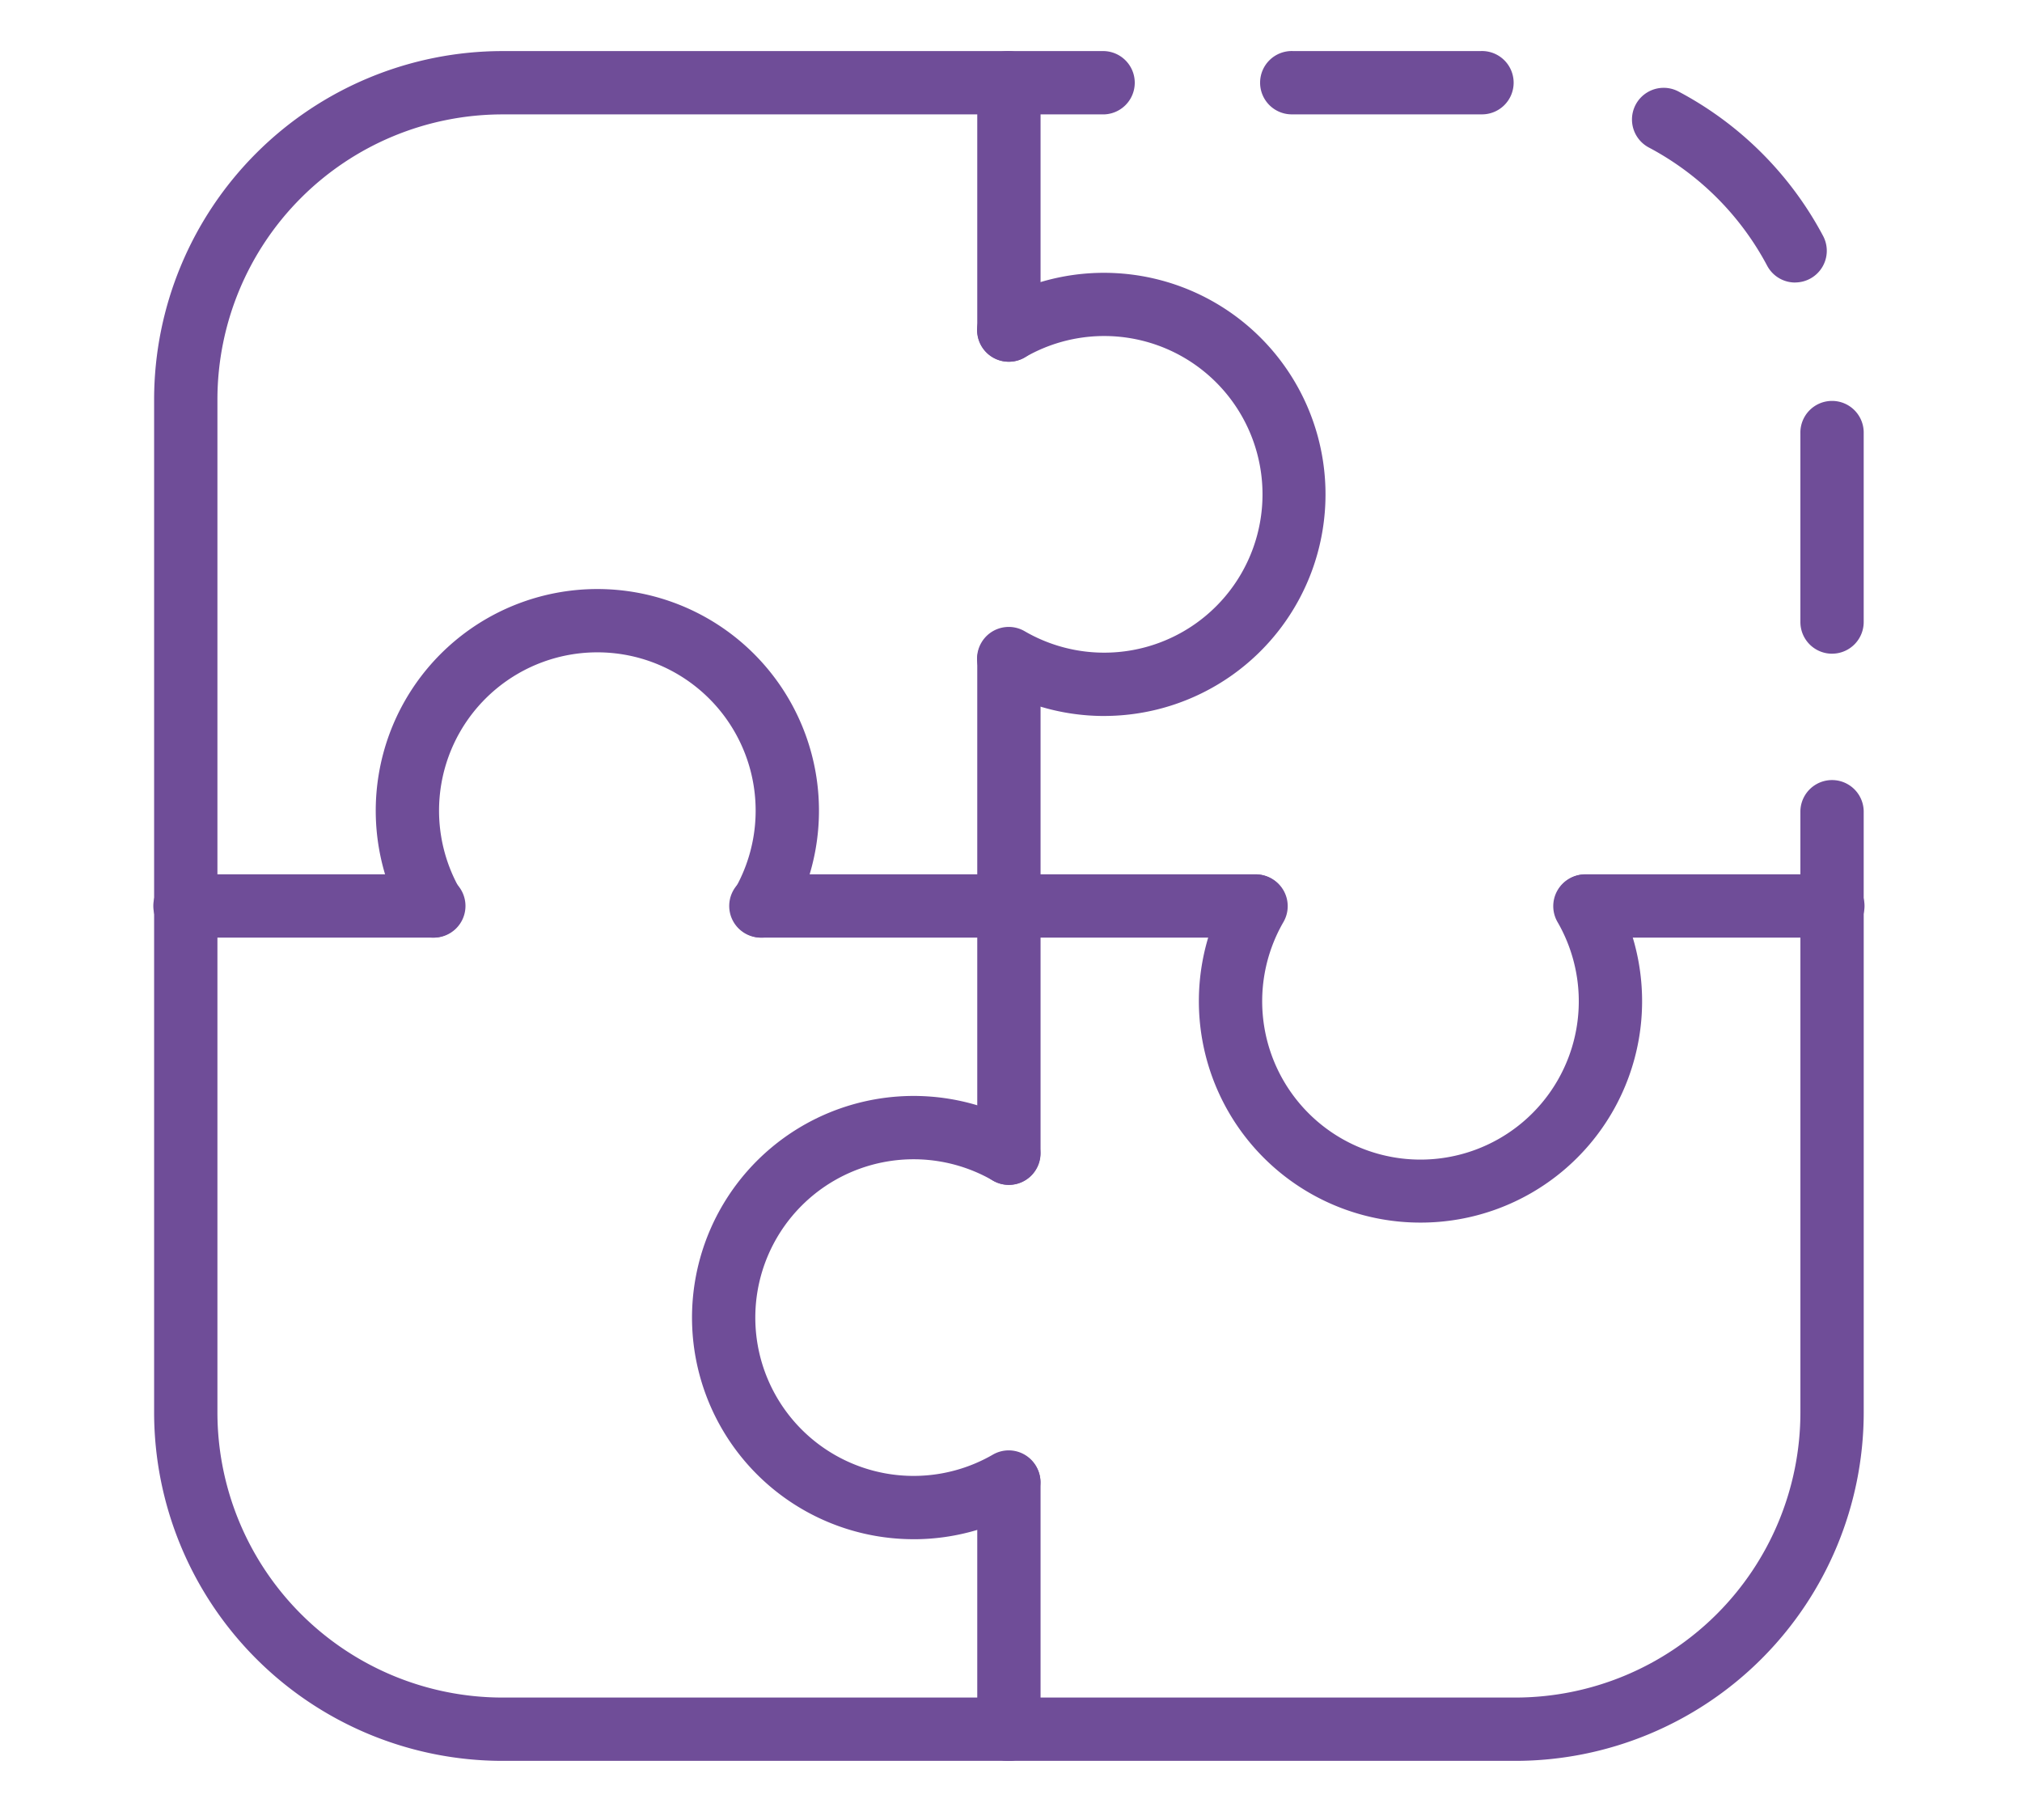 <svg xmlns="http://www.w3.org/2000/svg" xmlns:xlink="http://www.w3.org/1999/xlink" width="100" height="90" viewBox="0 0 100 90">
  <defs>
    <clipPath id="clip-path">
      <rect id="Rectangle_2554" data-name="Rectangle 2554" width="100" height="90" transform="translate(0.207 10)" fill="#6f4d98"/>
    </clipPath>
  </defs>
  <g id="Group_6187" data-name="Group 6187" transform="translate(-0.207 -10)">
    <g id="Group_6186" data-name="Group 6186" clip-path="url(#clip-path)">
      <path id="Path_2999" data-name="Path 2999" d="M21.566,75.841A1.566,1.566,0,0,1,20,74.275V49.223A17.242,17.242,0,0,1,37.223,32H62.275a1.566,1.566,0,0,1,0,3.131H37.223A14.107,14.107,0,0,0,23.131,49.223V74.275a1.566,1.566,0,0,1-1.566,1.566" transform="translate(-12.171 -19.474)" fill="#6f4d98"/>
      <path id="Path_3000" data-name="Path 3000" d="M150.617,179.841H125.566a1.566,1.566,0,1,1,0-3.131h25.052a14.107,14.107,0,0,0,14.092-14.092V137.566a1.566,1.566,0,1,1,3.131,0v25.052a17.242,17.242,0,0,1-17.223,17.223" transform="translate(-75.462 -82.765)" fill="#6f4d98"/>
      <path id="Path_3001" data-name="Path 3001" d="M62.275,179.841H37.223A17.242,17.242,0,0,1,20,162.617V137.566a1.566,1.566,0,0,1,3.131,0v25.052a14.107,14.107,0,0,0,14.092,14.092H62.275a1.566,1.566,0,0,1,0,3.131" transform="translate(-12.171 -82.765)" fill="#6f4d98"/>
      <path id="Path_3002" data-name="Path 3002" d="M125.566,151.36A1.566,1.566,0,0,1,124,149.794V137.567a1.566,1.566,0,1,1,3.131,0v12.227a1.566,1.566,0,0,1-1.566,1.566" transform="translate(-75.462 -82.766)" fill="#6f4d98"/>
      <path id="Path_3003" data-name="Path 3003" d="M125.566,120.122A1.566,1.566,0,0,1,124,118.556V106.329a1.566,1.566,0,0,1,3.131,0v12.227a1.566,1.566,0,0,1-1.566,1.566" transform="translate(-75.462 -63.755)" fill="#6f4d98"/>
      <path id="Path_3004" data-name="Path 3004" d="M125.566,224.122A1.566,1.566,0,0,1,124,222.556V210.329a1.566,1.566,0,0,1,3.131,0v12.227a1.566,1.566,0,0,1-1.566,1.566" transform="translate(-75.462 -127.046)" fill="#6f4d98"/>
      <path id="Path_3005" data-name="Path 3005" d="M125.566,47.36A1.566,1.566,0,0,1,124,45.794V33.567a1.566,1.566,0,0,1,3.131,0V45.794a1.566,1.566,0,0,1-1.566,1.566" transform="translate(-75.462 -19.475)" fill="#6f4d98"/>
      <path id="Path_3006" data-name="Path 3006" d="M106.556,139.131H94.329a1.566,1.566,0,1,1,0-3.131h12.227a1.566,1.566,0,0,1,0,3.131" transform="translate(-56.452 -82.765)" fill="#6f4d98"/>
      <path id="Path_3007" data-name="Path 3007" d="M33.794,139.131H21.567a1.566,1.566,0,1,1,0-3.131H33.794a1.566,1.566,0,1,1,0,3.131" transform="translate(-12.172 -82.765)" fill="#6f4d98"/>
      <path id="Path_3008" data-name="Path 3008" d="M210.556,139.131H198.329a1.566,1.566,0,0,1,0-3.131h12.227a1.566,1.566,0,1,1,0,3.131" transform="translate(-119.743 -82.765)" fill="#6f4d98"/>
      <path id="Path_3009" data-name="Path 3009" d="M137.794,139.131H125.567a1.566,1.566,0,1,1,0-3.131h12.227a1.566,1.566,0,0,1,0,3.131" transform="translate(-75.463 -82.765)" fill="#6f4d98"/>
      <path id="Path_3010" data-name="Path 3010" d="M98.96,185.92a10.96,10.96,0,1,1,5.482-20.442,1.566,1.566,0,0,1-1.57,2.71,7.829,7.829,0,1,0,0,13.545,1.566,1.566,0,0,1,1.57,2.71,10.953,10.953,0,0,1-5.482,1.478" transform="translate(-53.554 -99.805)" fill="#6f4d98"/>
      <path id="Path_3011" data-name="Path 3011" d="M162.96,153.222a10.949,10.949,0,0,1-9.482-16.442,1.566,1.566,0,0,1,2.71,1.57,7.829,7.829,0,1,0,13.545,0,1.566,1.566,0,0,1,2.71-1.57,10.949,10.949,0,0,1-9.482,16.442" transform="translate(-92.502 -82.764)" fill="#6f4d98"/>
      <path id="Path_3012" data-name="Path 3012" d="M130.263,81.92a10.953,10.953,0,0,1-5.482-1.478,1.566,1.566,0,1,1,1.57-2.71,7.829,7.829,0,1,0,0-13.545,1.566,1.566,0,1,1-1.57-2.71,10.957,10.957,0,1,1,5.482,20.442" transform="translate(-75.462 -36.514)" fill="#6f4d98"/>
      <path id="Path_3013" data-name="Path 3013" d="M67.086,117.223a1.566,1.566,0,0,1-1.353-2.351,7.829,7.829,0,1,0-13.545,0,1.565,1.565,0,1,1-2.709,1.57,10.96,10.96,0,1,1,18.964,0,1.565,1.565,0,0,1-1.356.781" transform="translate(-29.211 -60.857)" fill="#6f4d98"/>
      <path id="Path_3014" data-name="Path 3014" d="M130.263,35.131h-4.7a1.566,1.566,0,1,1,0-3.131h4.7a1.566,1.566,0,0,1,0,3.131" transform="translate(-75.462 -19.474)" fill="#6f4d98"/>
      <path id="Path_3015" data-name="Path 3015" d="M188.081,61.8a1.566,1.566,0,0,1-1.566-1.566V50.905a1.566,1.566,0,1,1,3.131,0v9.328a1.566,1.566,0,0,1-1.566,1.566m-1.824-18.354a1.565,1.565,0,0,1-1.384-.831,14.092,14.092,0,0,0-5.854-5.847A1.566,1.566,0,0,1,180.488,34a17.213,17.213,0,0,1,7.15,7.142,1.566,1.566,0,0,1-1.381,2.3m-15.531-8.313H161.4a1.566,1.566,0,1,1,0-3.131h9.328a1.566,1.566,0,1,1,0,3.131" transform="translate(-97.268 -19.474)" fill="#6f4d98"/>
      <path id="Path_3016" data-name="Path 3016" d="M229.566,131.829A1.566,1.566,0,0,1,228,130.263v-4.7a1.566,1.566,0,0,1,3.131,0v4.7a1.566,1.566,0,0,1-1.566,1.566" transform="translate(-138.753 -75.462)" fill="#6f4d98"/>
    </g>
  </g>
</svg>
